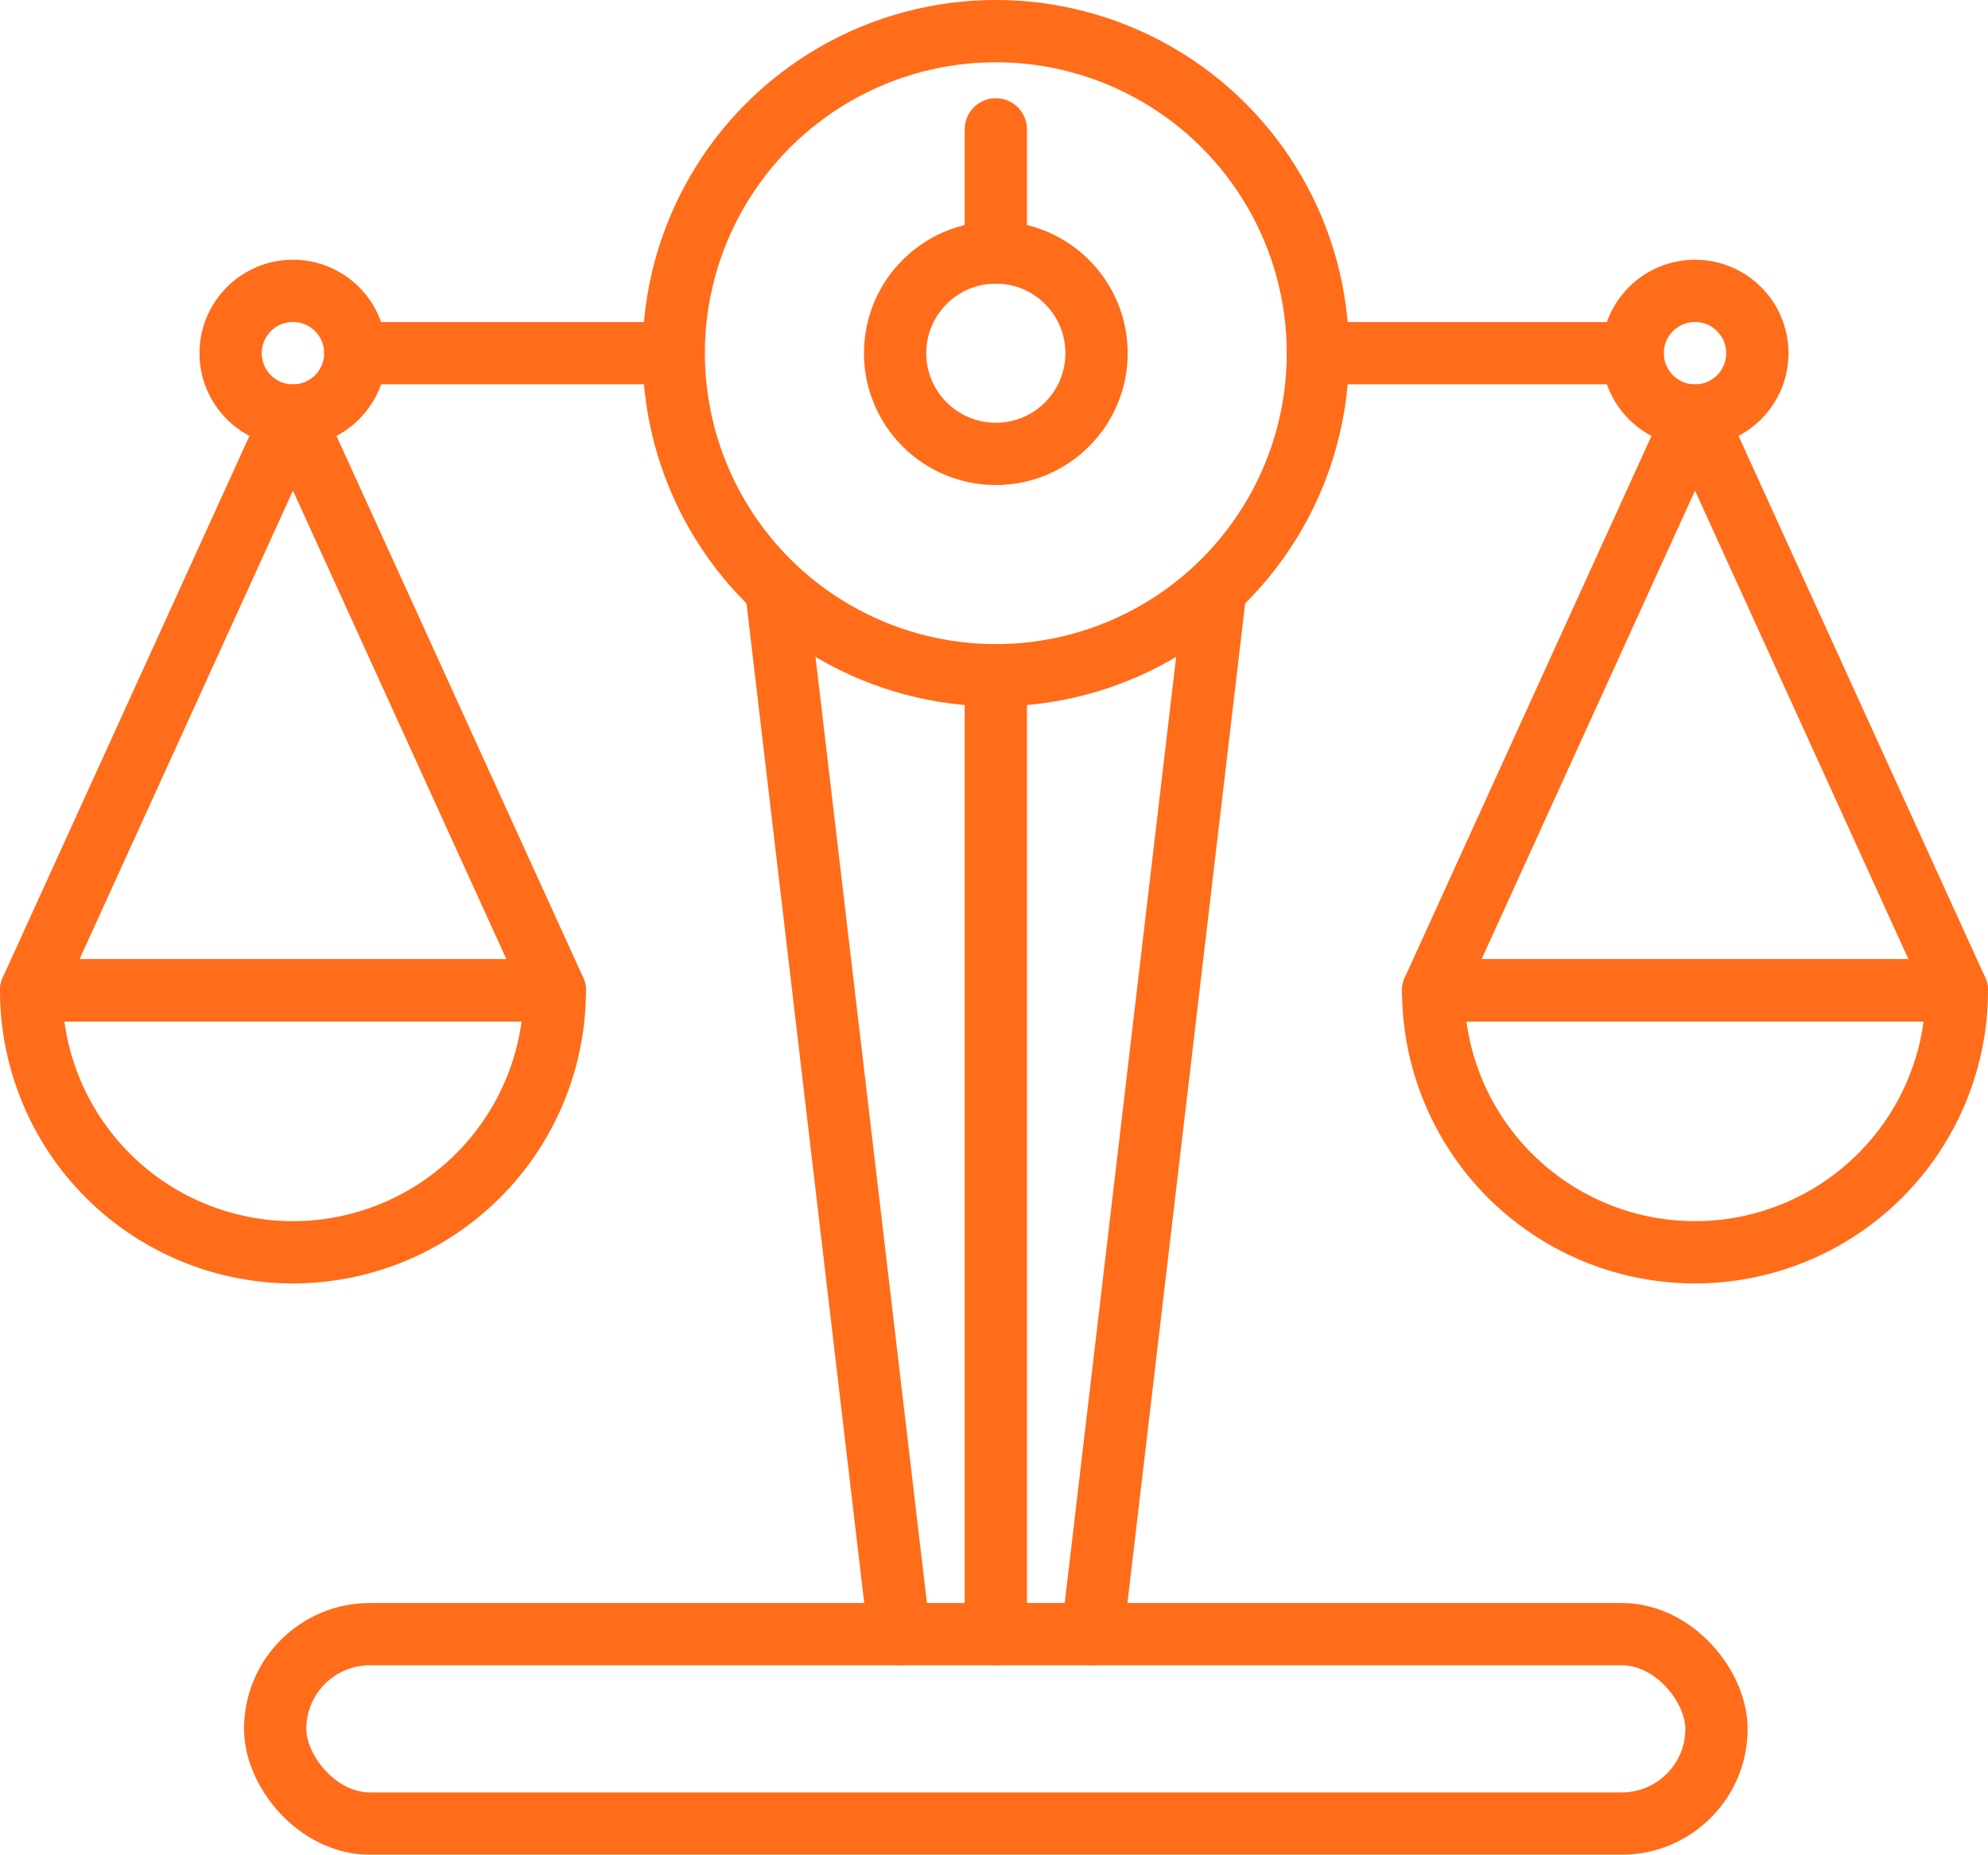 <svg xmlns="http://www.w3.org/2000/svg" width="127.707" height="119.157" viewBox="0 0 127.707 119.157">
    <g data-name="Group 621" transform="translate(518.279 -346.928)">
        <path data-name="Path 2133" d="M-499.458 427.383a16.825 16.825 0 0 0 16.82-16.83h-33.641a16.825 16.825 0 0 0 16.821 16.83z" style="fill:none;stroke:#ff6c1a;stroke-linecap:round;stroke-linejoin:round;stroke-width:4px"/>
        <path data-name="Path 2134" d="m-516.279 410.553 16.82-36.93 16.82 36.93z" style="fill:none;stroke:#ff6c1a;stroke-linecap:round;stroke-linejoin:round;stroke-width:4px"/>
        <circle data-name="Ellipse 487" cx="4.004" cy="4.004" r="4.004" transform="translate(-503.463 365.615)" style="fill:none;stroke:#ff6c1a;stroke-linecap:round;stroke-linejoin:round;stroke-width:4px"/>
        <circle data-name="Ellipse 488" cx="6.47" cy="6.47" r="6.47" transform="translate(-460.778 363.149)" style="fill:none;stroke:#ff6c1a;stroke-linecap:round;stroke-linejoin:round;stroke-width:4px"/>
        <path data-name="Line 33" transform="translate(-495.454 369.619)" style="fill:none;stroke:#ff6c1a;stroke-linecap:round;stroke-linejoin:round;stroke-width:4px" d="M0 0h20.22"/>
        <path data-name="Path 2135" d="M-409.393 427.383a16.825 16.825 0 0 1-16.82-16.83h33.64a16.825 16.825 0 0 1-16.82 16.83z" style="fill:none;stroke:#ff6c1a;stroke-linecap:round;stroke-linejoin:round;stroke-width:4px"/>
        <path data-name="Path 2136" d="m-392.573 410.553-16.82-36.93-16.82 36.93z" style="fill:none;stroke:#ff6c1a;stroke-linecap:round;stroke-linejoin:round;stroke-width:4px"/>
        <circle data-name="Ellipse 489" cx="4.004" cy="4.004" r="4.004" transform="translate(-413.397 365.615)" style="fill:none;stroke:#ff6c1a;stroke-linecap:round;stroke-linejoin:round;stroke-width:4px"/>
        <path data-name="Line 34" transform="translate(-433.617 369.619)" style="fill:none;stroke:#ff6c1a;stroke-linecap:round;stroke-linejoin:round;stroke-width:4px" d="M20.22 0H0"/>
        <path data-name="Line 35" transform="translate(-454.308 355.239)" style="fill:none;stroke:#ff6c1a;stroke-linecap:round;stroke-linejoin:round;stroke-width:4px" d="M0 7.91V0"/>
        <circle data-name="Ellipse 490" cx="20.691" cy="20.691" r="20.691" transform="translate(-474.999 348.928)" style="fill:none;stroke:#ff6c1a;stroke-linecap:round;stroke-linejoin:round;stroke-width:4px"/>
        <g data-name="Group 620">
            <path data-name="Line 36" transform="translate(-468.39 385.02)" style="fill:none;stroke:#ff6c1a;stroke-linecap:round;stroke-linejoin:round;stroke-width:4px" d="m0 0 7.878 66.895"/>
            <path data-name="Line 37" transform="translate(-448.104 385.02)" style="fill:none;stroke:#ff6c1a;stroke-linecap:round;stroke-linejoin:round;stroke-width:4px" d="M7.878 0 0 66.895"/>
            <path data-name="Line 38" transform="translate(-454.308 390.31)" style="fill:none;stroke:#ff6c1a;stroke-linecap:round;stroke-linejoin:round;stroke-width:4px" d="M0 0v61.605"/>
        </g>
        <rect data-name="Rectangle 302" width="92.589" height="12.17" rx="6.085" transform="translate(-500.603 451.915)" style="fill:none;stroke:#ff6c1a;stroke-linecap:round;stroke-linejoin:round;stroke-width:4px"/>
    </g>
</svg>
